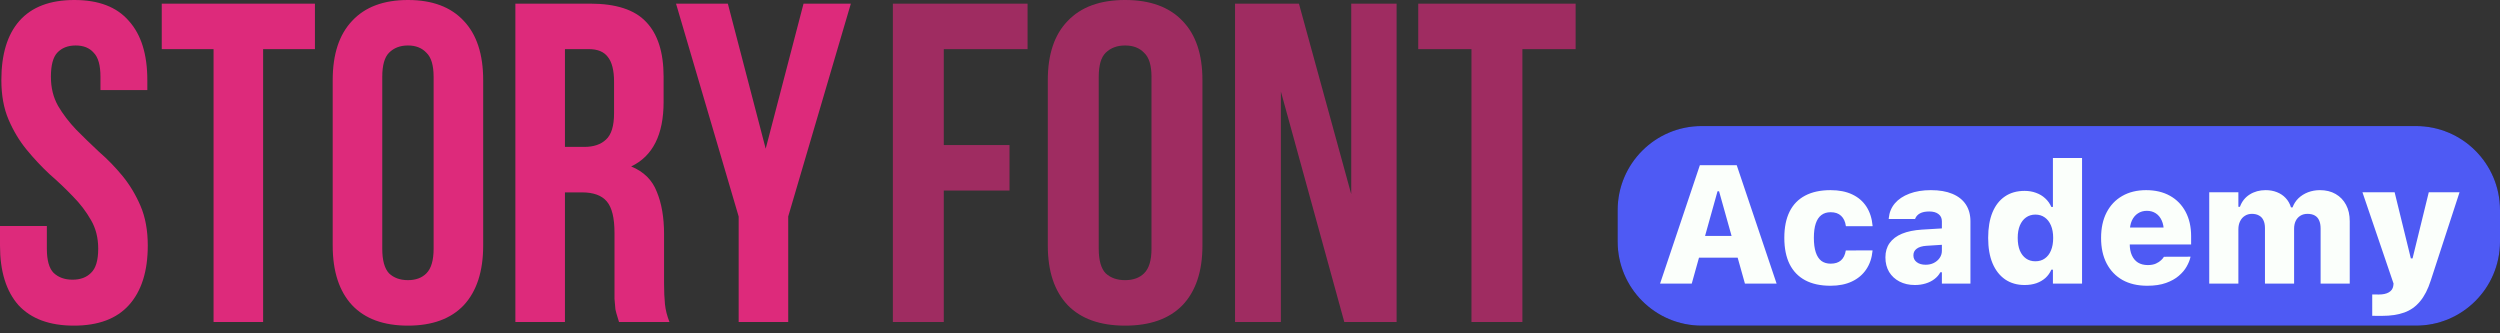 <svg width="210" height="28" viewBox="0 0 210 28" fill="none" xmlns="http://www.w3.org/2000/svg">
<rect x="0" y="0" width="210" height="28" fill="#333333" stroke="none"/>
<path d="M0.114 6.724C0.114 4.559 0.618 2.903 1.627 1.757C2.662 0.586 4.201 0 6.244 0C8.288 0 9.814 0.586 10.824 1.757C11.858 2.903 12.375 4.559 12.375 6.724V7.564H8.439V6.456C8.439 5.488 8.25 4.813 7.872 4.431C7.518 4.024 7.014 3.82 6.358 3.82C5.702 3.82 5.185 4.024 4.806 4.431C4.453 4.813 4.276 5.488 4.276 6.456C4.276 7.373 4.478 8.188 4.882 8.901C5.286 9.589 5.79 10.251 6.396 10.888C7.001 11.499 7.645 12.123 8.326 12.759C9.032 13.371 9.688 14.046 10.294 14.784C10.899 15.523 11.404 16.363 11.808 17.306C12.211 18.248 12.413 19.356 12.413 20.629C12.413 22.794 11.883 24.462 10.824 25.634C9.789 26.78 8.25 27.353 6.207 27.353C4.163 27.353 2.611 26.78 1.552 25.634C0.517 24.462 0 22.794 0 20.629V18.986H3.936V20.897C3.936 21.864 4.125 22.539 4.503 22.921C4.907 23.303 5.437 23.494 6.093 23.494C6.749 23.494 7.266 23.303 7.645 22.921C8.048 22.539 8.25 21.864 8.25 20.897C8.25 19.98 8.048 19.177 7.645 18.49C7.241 17.777 6.736 17.115 6.131 16.503C5.525 15.867 4.869 15.243 4.163 14.631C3.482 13.995 2.838 13.307 2.233 12.569C1.627 11.83 1.123 10.989 0.719 10.047C0.315 9.105 0.114 7.997 0.114 6.724ZM13.587 0.306H26.454V4.126H22.102V27.047H17.939V4.126H13.587V0.306ZM32.11 20.897C32.11 21.864 32.299 22.552 32.678 22.959C33.081 23.342 33.611 23.532 34.267 23.532C34.923 23.532 35.44 23.342 35.819 22.959C36.223 22.552 36.424 21.864 36.424 20.897V6.456C36.424 5.488 36.223 4.813 35.819 4.431C35.44 4.024 34.923 3.82 34.267 3.82C33.611 3.82 33.081 4.024 32.678 4.431C32.299 4.813 32.11 5.488 32.11 6.456V20.897ZM27.947 6.724C27.947 4.559 28.49 2.903 29.575 1.757C30.66 0.586 32.224 0 34.267 0C36.311 0 37.875 0.586 38.96 1.757C40.044 2.903 40.587 4.559 40.587 6.724V20.629C40.587 22.794 40.044 24.462 38.96 25.634C37.875 26.78 36.311 27.353 34.267 27.353C32.224 27.353 30.66 26.78 29.575 25.634C28.49 24.462 27.947 22.794 27.947 20.629V6.724ZM51.997 27.047C51.946 26.869 51.896 26.703 51.846 26.551C51.795 26.398 51.744 26.207 51.694 25.977C51.669 25.748 51.644 25.456 51.618 25.099C51.618 24.742 51.618 24.297 51.618 23.762V19.56C51.618 18.312 51.404 17.433 50.975 16.924C50.546 16.414 49.852 16.16 48.893 16.16H47.455V27.047H43.292V0.306H49.575C51.744 0.306 53.309 0.815 54.267 1.834C55.251 2.852 55.743 4.393 55.743 6.456V8.557C55.743 11.308 54.835 13.116 53.018 13.982C54.078 14.415 54.797 15.128 55.176 16.121C55.579 17.089 55.781 18.273 55.781 19.674V23.8C55.781 24.462 55.806 25.048 55.857 25.557C55.907 26.041 56.033 26.538 56.235 27.047H51.997ZM47.455 4.126V12.339H49.083C49.865 12.339 50.47 12.136 50.899 11.728C51.353 11.321 51.581 10.582 51.581 9.512V6.876C51.581 5.909 51.404 5.208 51.051 4.775C50.722 4.342 50.193 4.126 49.461 4.126H47.455ZM62.047 18.184L56.787 0.306H61.139L64.318 12.492L67.497 0.306H71.471L66.21 18.184V27.047H62.047V18.184Z" fill="#DD2A7B"/>
<path d="M79.277 12.187H84.799V16.007H79.277V27.047H75V0.306H86.315V4.126H79.277V12.187ZM92.293 20.897C92.293 21.865 92.488 22.552 92.876 22.959C93.291 23.342 93.836 23.533 94.51 23.533C95.184 23.533 95.715 23.342 96.104 22.959C96.519 22.552 96.726 21.865 96.726 20.897V6.456C96.726 5.488 96.519 4.813 96.104 4.432C95.715 4.024 95.184 3.82 94.51 3.82C93.836 3.82 93.291 4.024 92.876 4.432C92.488 4.813 92.293 5.488 92.293 6.456V20.897ZM88.016 6.724C88.016 4.559 88.573 2.903 89.689 1.758C90.803 0.586 92.411 0 94.51 0C96.61 0 98.216 0.586 99.332 1.758C100.446 2.903 101.004 4.559 101.004 6.724V20.629C101.004 22.794 100.446 24.462 99.332 25.634C98.216 26.78 96.61 27.353 94.51 27.353C92.411 27.353 90.803 26.78 89.689 25.634C88.573 24.462 88.016 22.794 88.016 20.629V6.724ZM107.593 7.679V27.047H103.744V0.306H109.11L113.504 16.312V0.306H117.314V27.047H112.921L107.593 7.679ZM119.133 0.306H132.353V4.126H127.881V27.047H123.604V4.126H119.133V0.306Z" fill="#DD2A7B" fill-opacity="0.64"/>
<path d="M202.941 10.588H142.941C139.043 10.588 135.882 13.749 135.882 17.647V20.294C135.882 24.193 139.043 27.353 142.941 27.353H202.941C206.84 27.353 210 24.193 210 20.294V17.647C210 13.749 206.84 10.588 202.941 10.588Z" fill="#1C1C1E"/>
<path d="M202.941 10.588H142.941C139.043 10.588 135.882 13.749 135.882 17.647V20.294C135.882 24.193 139.043 27.353 142.941 27.353H202.941C206.84 27.353 210 24.193 210 20.294V17.647C210 13.749 206.84 10.588 202.941 10.588Z" fill="#4E5AF4"/>
<path d="M139.446 23.823L142.789 13.876H145.002V16.068H144.272L142.107 23.823H139.446ZM141.397 21.645L141.976 19.818H146.629L147.201 21.645H141.397ZM146.574 23.823L144.402 16.068V13.876H145.885L149.235 23.823H146.574ZM153.764 24.003C152.922 24.003 152.213 23.849 151.634 23.541C151.06 23.233 150.623 22.78 150.324 22.183C150.03 21.585 149.883 20.852 149.883 19.984V19.97C149.883 19.102 150.03 18.371 150.324 17.778C150.619 17.185 151.053 16.737 151.627 16.434C152.206 16.126 152.918 15.972 153.764 15.972C154.472 15.972 155.078 16.091 155.584 16.33C156.094 16.569 156.493 16.914 156.784 17.364C157.073 17.815 157.245 18.355 157.3 18.984L157.286 18.998H155.059L155.053 18.984C155.002 18.617 154.869 18.332 154.653 18.13C154.442 17.927 154.15 17.826 153.777 17.826C153.461 17.826 153.199 17.907 152.992 18.068C152.785 18.224 152.629 18.46 152.523 18.777C152.418 19.09 152.365 19.488 152.365 19.97V19.984C152.365 20.466 152.418 20.869 152.523 21.19C152.629 21.512 152.785 21.753 152.992 21.914C153.203 22.07 153.465 22.148 153.777 22.148C154.145 22.148 154.432 22.056 154.639 21.873C154.85 21.689 154.986 21.413 155.046 21.046L155.059 21.039L157.286 21.032L157.294 21.059C157.238 21.666 157.061 22.19 156.762 22.631C156.469 23.067 156.069 23.405 155.563 23.644C155.058 23.883 154.458 24.003 153.764 24.003ZM160.85 23.941C160.363 23.941 159.934 23.844 159.561 23.651C159.189 23.458 158.897 23.189 158.686 22.845C158.479 22.495 158.375 22.089 158.375 21.625V21.611C158.375 21.147 158.493 20.749 158.727 20.418C158.966 20.083 159.313 19.821 159.768 19.632C160.227 19.444 160.786 19.329 161.443 19.288L164.318 19.115V20.487L161.829 20.646C161.471 20.669 161.197 20.749 161.009 20.887C160.82 21.025 160.726 21.209 160.726 21.438V21.452C160.726 21.691 160.82 21.882 161.009 22.024C161.197 22.167 161.445 22.238 161.753 22.238C162.011 22.238 162.24 22.188 162.443 22.086C162.649 21.981 162.813 21.84 162.932 21.666C163.056 21.487 163.118 21.287 163.118 21.066V18.591C163.118 18.329 163.024 18.127 162.836 17.985C162.652 17.838 162.392 17.764 162.056 17.764C161.734 17.764 161.475 17.817 161.277 17.923C161.084 18.029 160.951 18.176 160.878 18.364L160.864 18.398H158.651L158.658 18.316C158.704 17.842 158.874 17.431 159.169 17.082C159.467 16.733 159.874 16.461 160.388 16.268C160.903 16.071 161.505 15.972 162.194 15.972C162.907 15.972 163.509 16.075 164 16.282C164.497 16.489 164.874 16.788 165.131 17.178C165.388 17.569 165.517 18.04 165.517 18.591V23.823H163.118V22.872H162.987C162.873 23.088 162.709 23.277 162.498 23.438C162.291 23.598 162.045 23.722 161.76 23.81C161.479 23.897 161.177 23.941 160.85 23.941ZM170.066 23.941C169.437 23.941 168.892 23.784 168.433 23.472C167.974 23.155 167.62 22.702 167.372 22.114C167.127 21.526 167.006 20.818 167.006 19.991V19.977C167.006 19.145 167.126 18.435 167.365 17.847C167.608 17.259 167.958 16.811 168.412 16.503C168.867 16.19 169.419 16.034 170.066 16.034C170.416 16.034 170.738 16.089 171.032 16.2C171.326 16.305 171.581 16.459 171.797 16.661C172.017 16.859 172.189 17.1 172.314 17.385H172.445V13.27H174.892V23.823H172.445V22.652H172.314C172.195 22.923 172.029 23.155 171.818 23.348C171.606 23.536 171.354 23.683 171.059 23.789C170.765 23.89 170.434 23.941 170.066 23.941ZM170.97 21.948C171.278 21.948 171.542 21.87 171.762 21.714C171.987 21.558 172.16 21.335 172.279 21.046C172.404 20.751 172.466 20.402 172.466 19.998V19.984C172.466 19.575 172.404 19.226 172.279 18.936C172.155 18.642 171.98 18.417 171.755 18.261C171.535 18.104 171.273 18.026 170.97 18.026C170.671 18.026 170.409 18.107 170.184 18.267C169.963 18.424 169.791 18.649 169.667 18.943C169.548 19.233 169.488 19.577 169.488 19.977V19.991C169.488 20.4 169.548 20.751 169.667 21.046C169.791 21.335 169.963 21.558 170.184 21.714C170.404 21.87 170.666 21.948 170.97 21.948ZM180.365 24.003C179.561 24.003 178.87 23.842 178.29 23.52C177.716 23.194 177.273 22.732 176.96 22.135C176.648 21.537 176.491 20.823 176.491 19.991V19.984C176.491 19.157 176.645 18.444 176.953 17.847C177.266 17.245 177.704 16.783 178.27 16.461C178.835 16.135 179.504 15.972 180.275 15.972C181.048 15.972 181.716 16.131 182.282 16.448C182.847 16.765 183.283 17.213 183.591 17.792C183.899 18.371 184.054 19.051 184.054 19.832V20.535H177.704V19.115H182.895L181.765 20.473V19.501C181.765 19.111 181.705 18.785 181.586 18.523C181.466 18.256 181.298 18.054 181.083 17.916C180.871 17.778 180.623 17.709 180.338 17.709C180.053 17.709 179.802 17.78 179.586 17.923C179.37 18.061 179.201 18.263 179.076 18.529C178.957 18.796 178.897 19.12 178.897 19.501V20.487C178.897 20.859 178.957 21.179 179.076 21.445C179.196 21.712 179.368 21.916 179.593 22.059C179.823 22.197 180.096 22.266 180.414 22.266C180.685 22.266 180.912 22.224 181.096 22.142C181.285 22.054 181.431 21.958 181.537 21.852C181.647 21.746 181.719 21.661 181.751 21.597L181.772 21.569L184.005 21.562L183.985 21.645C183.934 21.87 183.83 22.121 183.674 22.397C183.522 22.668 183.304 22.925 183.019 23.169C182.739 23.412 182.381 23.612 181.944 23.768C181.507 23.925 180.981 24.003 180.365 24.003ZM185.576 23.823V16.151H188.024V17.371H188.155C188.315 16.926 188.589 16.581 188.975 16.337C189.361 16.094 189.807 15.972 190.313 15.972C190.661 15.972 190.979 16.029 191.264 16.144C191.549 16.255 191.793 16.418 191.995 16.634C192.197 16.845 192.346 17.107 192.443 17.42H192.574C192.684 17.125 192.849 16.87 193.069 16.654C193.295 16.438 193.562 16.271 193.87 16.151C194.182 16.032 194.517 15.972 194.876 15.972C195.381 15.972 195.821 16.08 196.193 16.296C196.57 16.512 196.861 16.815 197.068 17.206C197.275 17.592 197.378 18.049 197.378 18.578V23.823H194.931V19.198C194.931 18.922 194.89 18.695 194.807 18.516C194.729 18.332 194.607 18.194 194.441 18.102C194.281 18.01 194.076 17.964 193.828 17.964C193.598 17.964 193.399 18.017 193.228 18.123C193.058 18.228 192.927 18.375 192.836 18.564C192.748 18.748 192.704 18.966 192.704 19.219V23.823H190.257V19.157C190.257 18.899 190.214 18.681 190.127 18.502C190.044 18.323 189.919 18.189 189.754 18.102C189.593 18.01 189.395 17.964 189.161 17.964C188.936 17.964 188.739 18.019 188.569 18.13C188.398 18.235 188.265 18.387 188.169 18.585C188.072 18.777 188.024 19.003 188.024 19.26V23.823H185.576ZM200.094 26.533C199.956 26.533 199.819 26.533 199.681 26.533C199.542 26.533 199.405 26.53 199.267 26.526V24.733C199.336 24.733 199.419 24.733 199.515 24.733C199.612 24.738 199.708 24.74 199.804 24.74C200.172 24.74 200.46 24.678 200.666 24.554C200.873 24.43 200.995 24.258 201.032 24.037L201.059 23.823L198.446 16.151H201.149L202.714 22.535L202.259 21.707H202.879L202.451 22.535L204.017 16.151H206.601L204.182 23.568C203.948 24.299 203.649 24.881 203.286 25.312C202.927 25.749 202.486 26.062 201.963 26.25C201.443 26.438 200.82 26.533 200.094 26.533Z" fill="#FBFFFB"/>
</svg>
